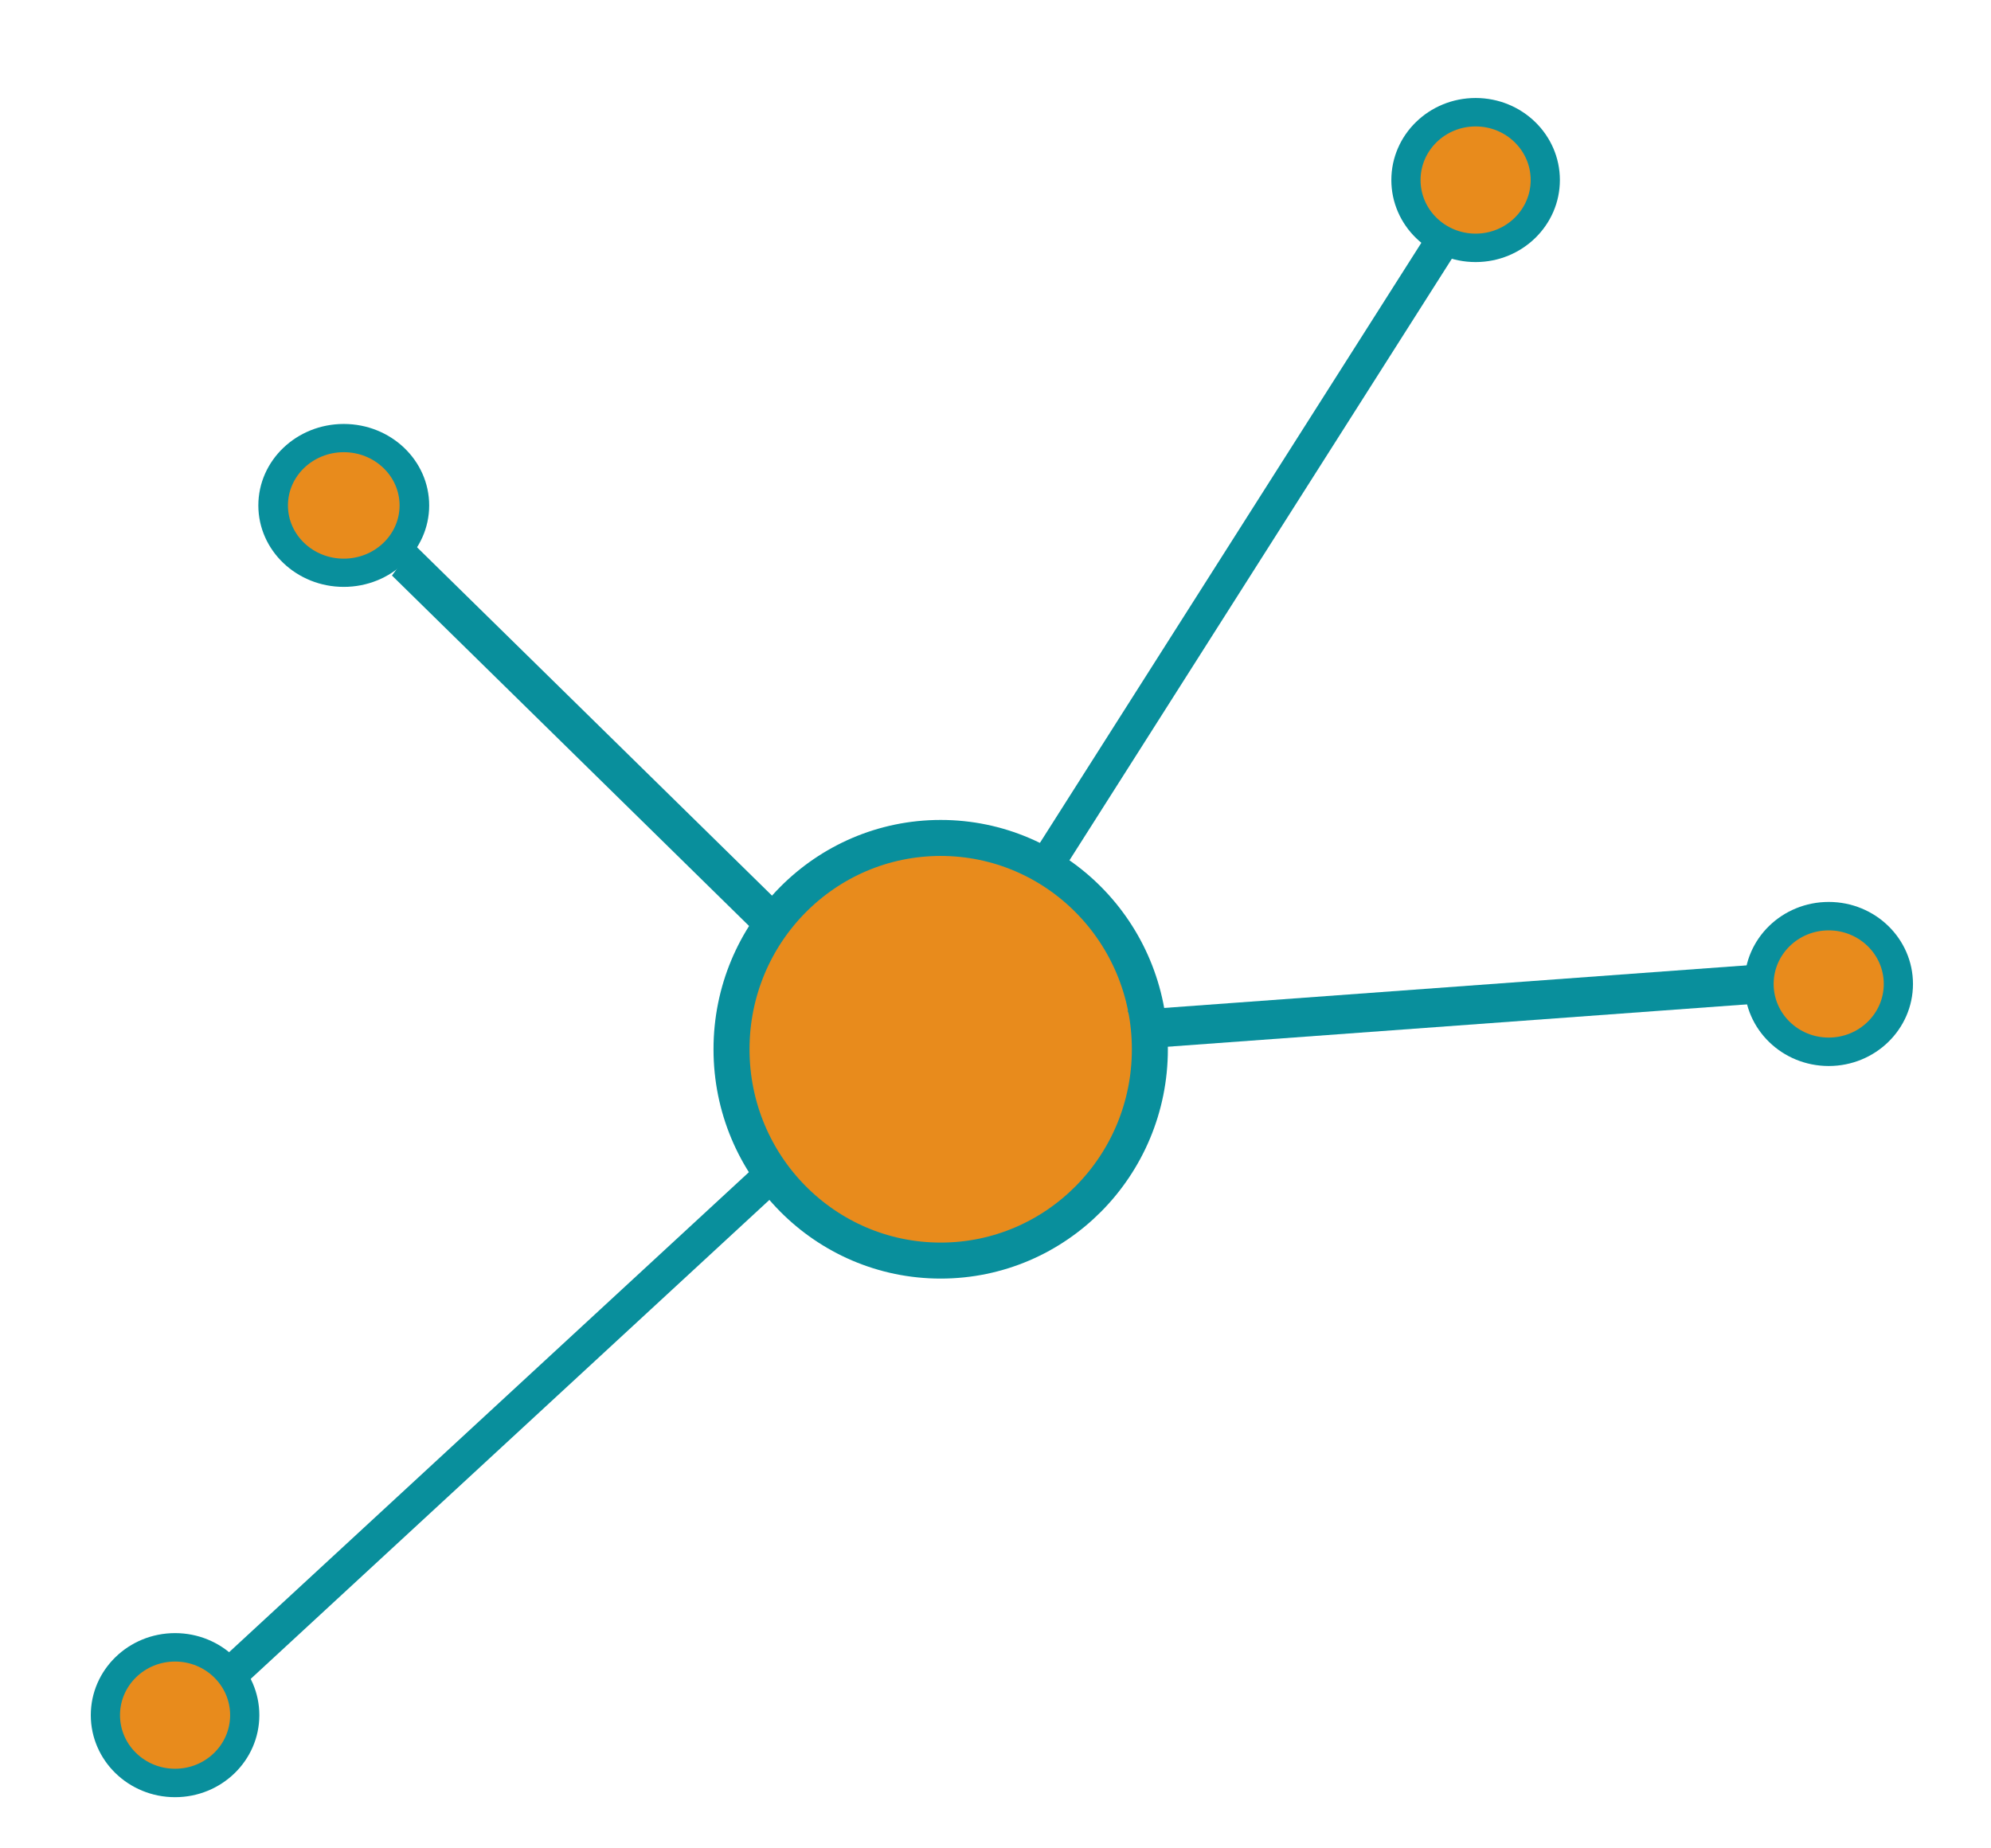 <svg id="eFP5RvIhruZ1" xmlns="http://www.w3.org/2000/svg" xmlns:xlink="http://www.w3.org/1999/xlink" viewBox="0 0 70 65" shape-rendering="geometricPrecision" text-rendering="geometricPrecision"><ellipse rx="17.427" ry="17.61" transform="matrix(.422 0 0 0.422 33.073 36.899)" fill="#e88b1c" stroke="#098f9c" stroke-width="3"/><line x1="-7.154" y1="21.262" x2="11.961" y2="-8.071" transform="matrix(.576 0.533-.372 0.402 51.952 31.472)" fill="none" stroke="#098f9c" stroke-width="2"/><line x1="-7.154" y1="21.929" x2="22.846" y2="-8.071" transform="matrix(.681-.049 0.039 0.544 11.867 46.831)" fill="none" stroke="#098f9c" stroke-width="2"/><line x1="-7.154" y1="21.929" x2="3.102" y2="-8.071" transform="matrix(.248-.636 0.508 0.198 17.51 23.272)" fill="none" stroke="#098f9c" stroke-width="2"/><line x1="-7.154" y1="21.929" x2="22.846" y2="-8.071" transform="matrix(.646-.222 0.177 0.516 37.711 17.217)" fill="#098f9c" stroke="#098f9c" stroke-width="2"/><ellipse rx="2.385" ry="2.385" transform="matrix(1.027 0 0 1 64.294 34.603)" fill="#e88b1c" stroke="#098f9c"/><ellipse rx="2.385" ry="2.385" transform="matrix(1.041 0 0 0.993 12.086 17.774)" fill="#e88b1c" stroke="#098f9c"/><ellipse rx="2.385" ry="2.385" transform="matrix(1.027 0 0 1 51.88 6.331)" fill="#e88b1c" stroke="#098f9c"/><ellipse rx="2.385" ry="2.385" transform="matrix(1.027 0 0 1 6.155 60.316)" fill="#e88b1c" stroke="#098f9c"/></svg>
